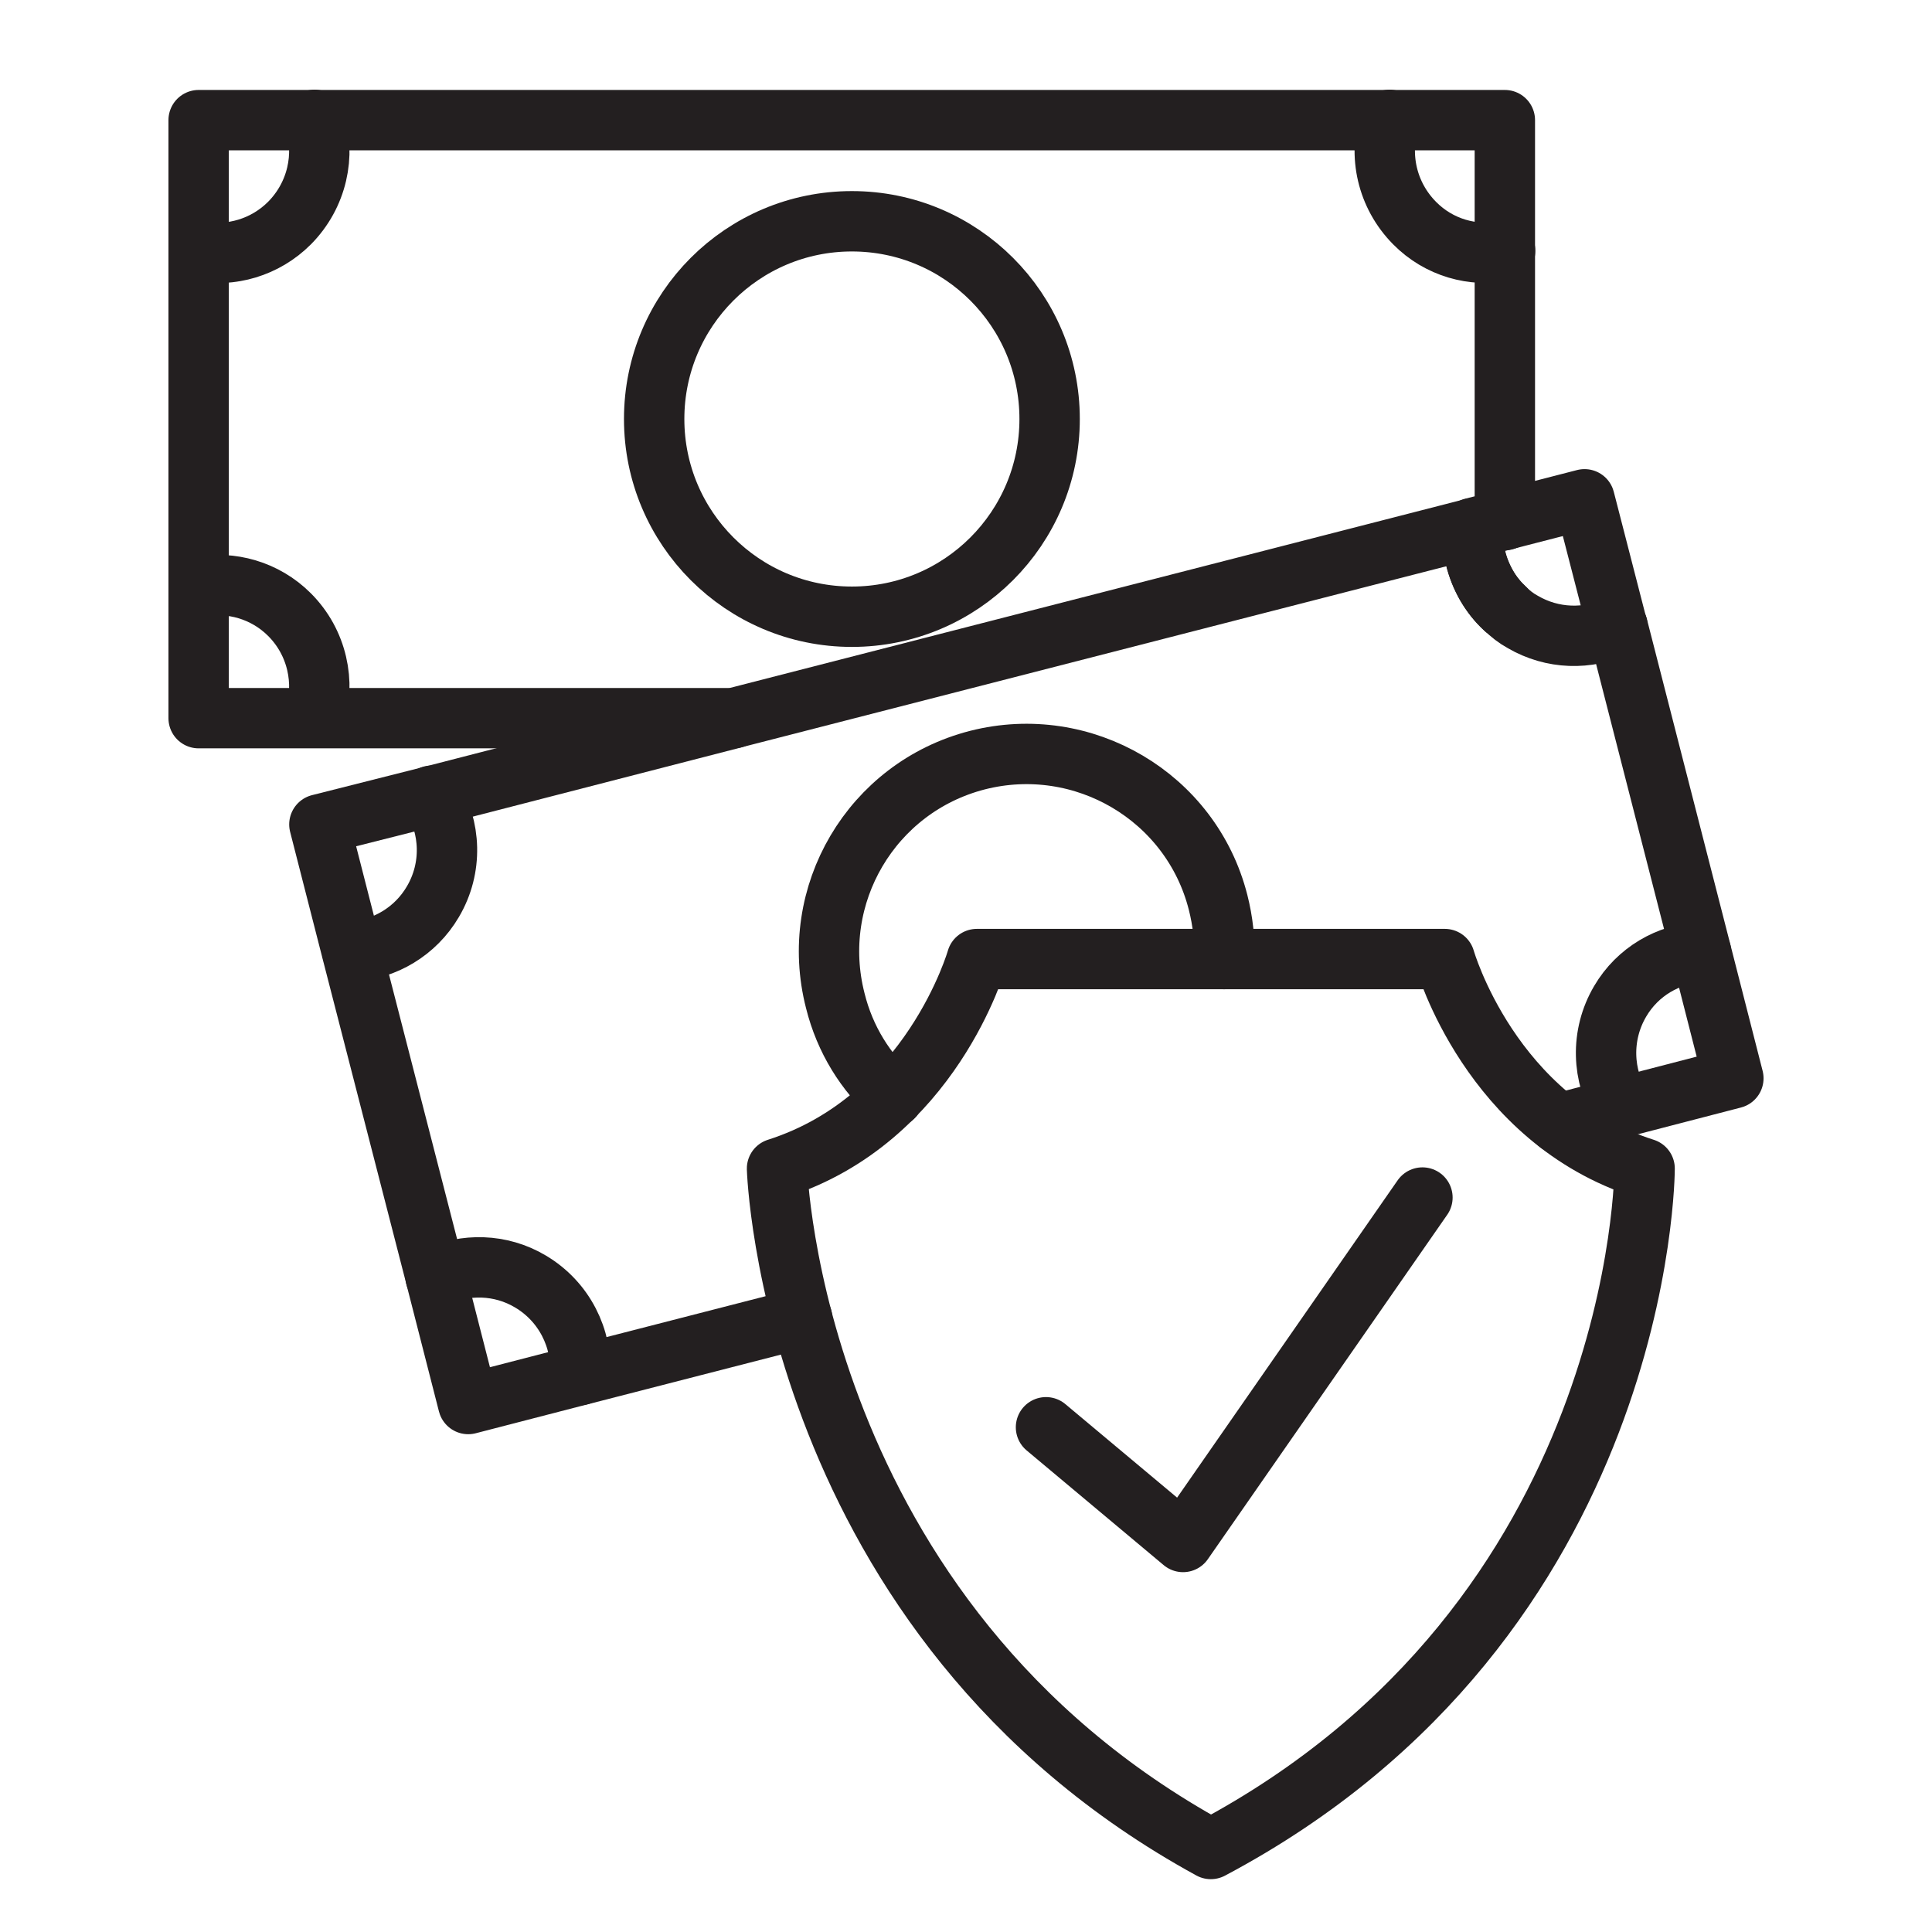 <svg xmlns="http://www.w3.org/2000/svg" xmlns:xlink="http://www.w3.org/1999/xlink" id="Layer_1" x="0px" y="0px" viewBox="0 0 64 64" style="enable-background:new 0 0 64 64;" xml:space="preserve"> <style type="text/css"> .st0{fill:none;stroke:#231F20;stroke-width:2;stroke-linecap:round;stroke-linejoin:round;stroke-miterlimit:10;} </style> <g> <g> <g> <path class="st0" d="M49.85,20.16c-0.25-0.23-0.45-0.49-0.61-0.77c-0.33-0.58-0.49-1.23-0.45-1.89L24.3,23.79H6.58V3.98h3.84 h35.61h3.82v4.33v8.92"></path> <path class="st0" d="M10.42,3.97c0.37,1.17,0.09,2.49-0.83,3.42c-0.81,0.81-1.94,1.13-3,0.93"></path> <path class="st0" d="M46.03,3.97c-0.37,1.17-0.09,2.49,0.83,3.42c0.81,0.82,1.94,1.13,3,0.92"></path> <path class="st0" d="M6.59,19.44c1.06-0.2,2.19,0.11,3,0.92c0.92,0.92,1.2,2.25,0.83,3.42"></path> <circle class="st0" cx="28.22" cy="13.88" r="6.55"></circle> </g> <g> <path class="st0" d="M49.85,20.15c-0.25-0.23-0.45-0.48-0.62-0.77c-0.33-0.58-0.48-1.22-0.45-1.89l1.07-0.27l2.64-0.68l1.08,4.19 h0.01l2.77,10.8l1.07,4.19l-3.7,0.96h-0.01l-2.07,0.54"></path> <polyline class="st0" points="26.57,43.66 19.22,45.55 15.51,46.51 14.43,42.29 11.66,31.53 10.58,27.31 14.3,26.37 24.31,23.79 "></polyline> <path class="st0" d="M14.29,26.36c0.65,1.04,0.71,2.39,0.05,3.51c-0.58,0.99-1.6,1.58-2.67,1.65"></path> <path class="st0" d="M53.58,20.74L53.58,20.74c-0.98,0.46-2.15,0.44-3.14-0.14c-0.22-0.12-0.41-0.27-0.58-0.44 c-0.25-0.23-0.45-0.49-0.61-0.77c-0.33-0.58-0.49-1.23-0.45-1.89"></path> <path class="st0" d="M53.72,36.68c-0.65-1.03-0.71-2.39-0.05-3.51c0.58-0.99,1.6-1.57,2.68-1.63"></path> <path class="st0" d="M14.43,42.3c0.97-0.45,2.15-0.44,3.14,0.15c1.13,0.67,1.72,1.89,1.65,3.1"></path> <path class="st0" d="M29.59,36.34c-0.91-0.81-1.6-1.9-1.92-3.19c-0.9-3.5,1.2-7.07,4.71-7.97c3.5-0.89,7.08,1.21,7.97,4.71 c0.16,0.63,0.23,1.26,0.2,1.88"></path> </g> </g> <g> <path class="st0" d="M47.86,31.77c0,0,1.51,5.32,6.62,6.94c0,0,0,14.92-14.37,22.54c-13.93-7.62-14.37-22.54-14.37-22.54 c5.11-1.63,6.62-6.94,6.62-6.94H47.86z"></path> <polyline class="st0" points="34.65,47.28 39.19,51.08 47.12,39.67 "></polyline> </g> </g> </svg>